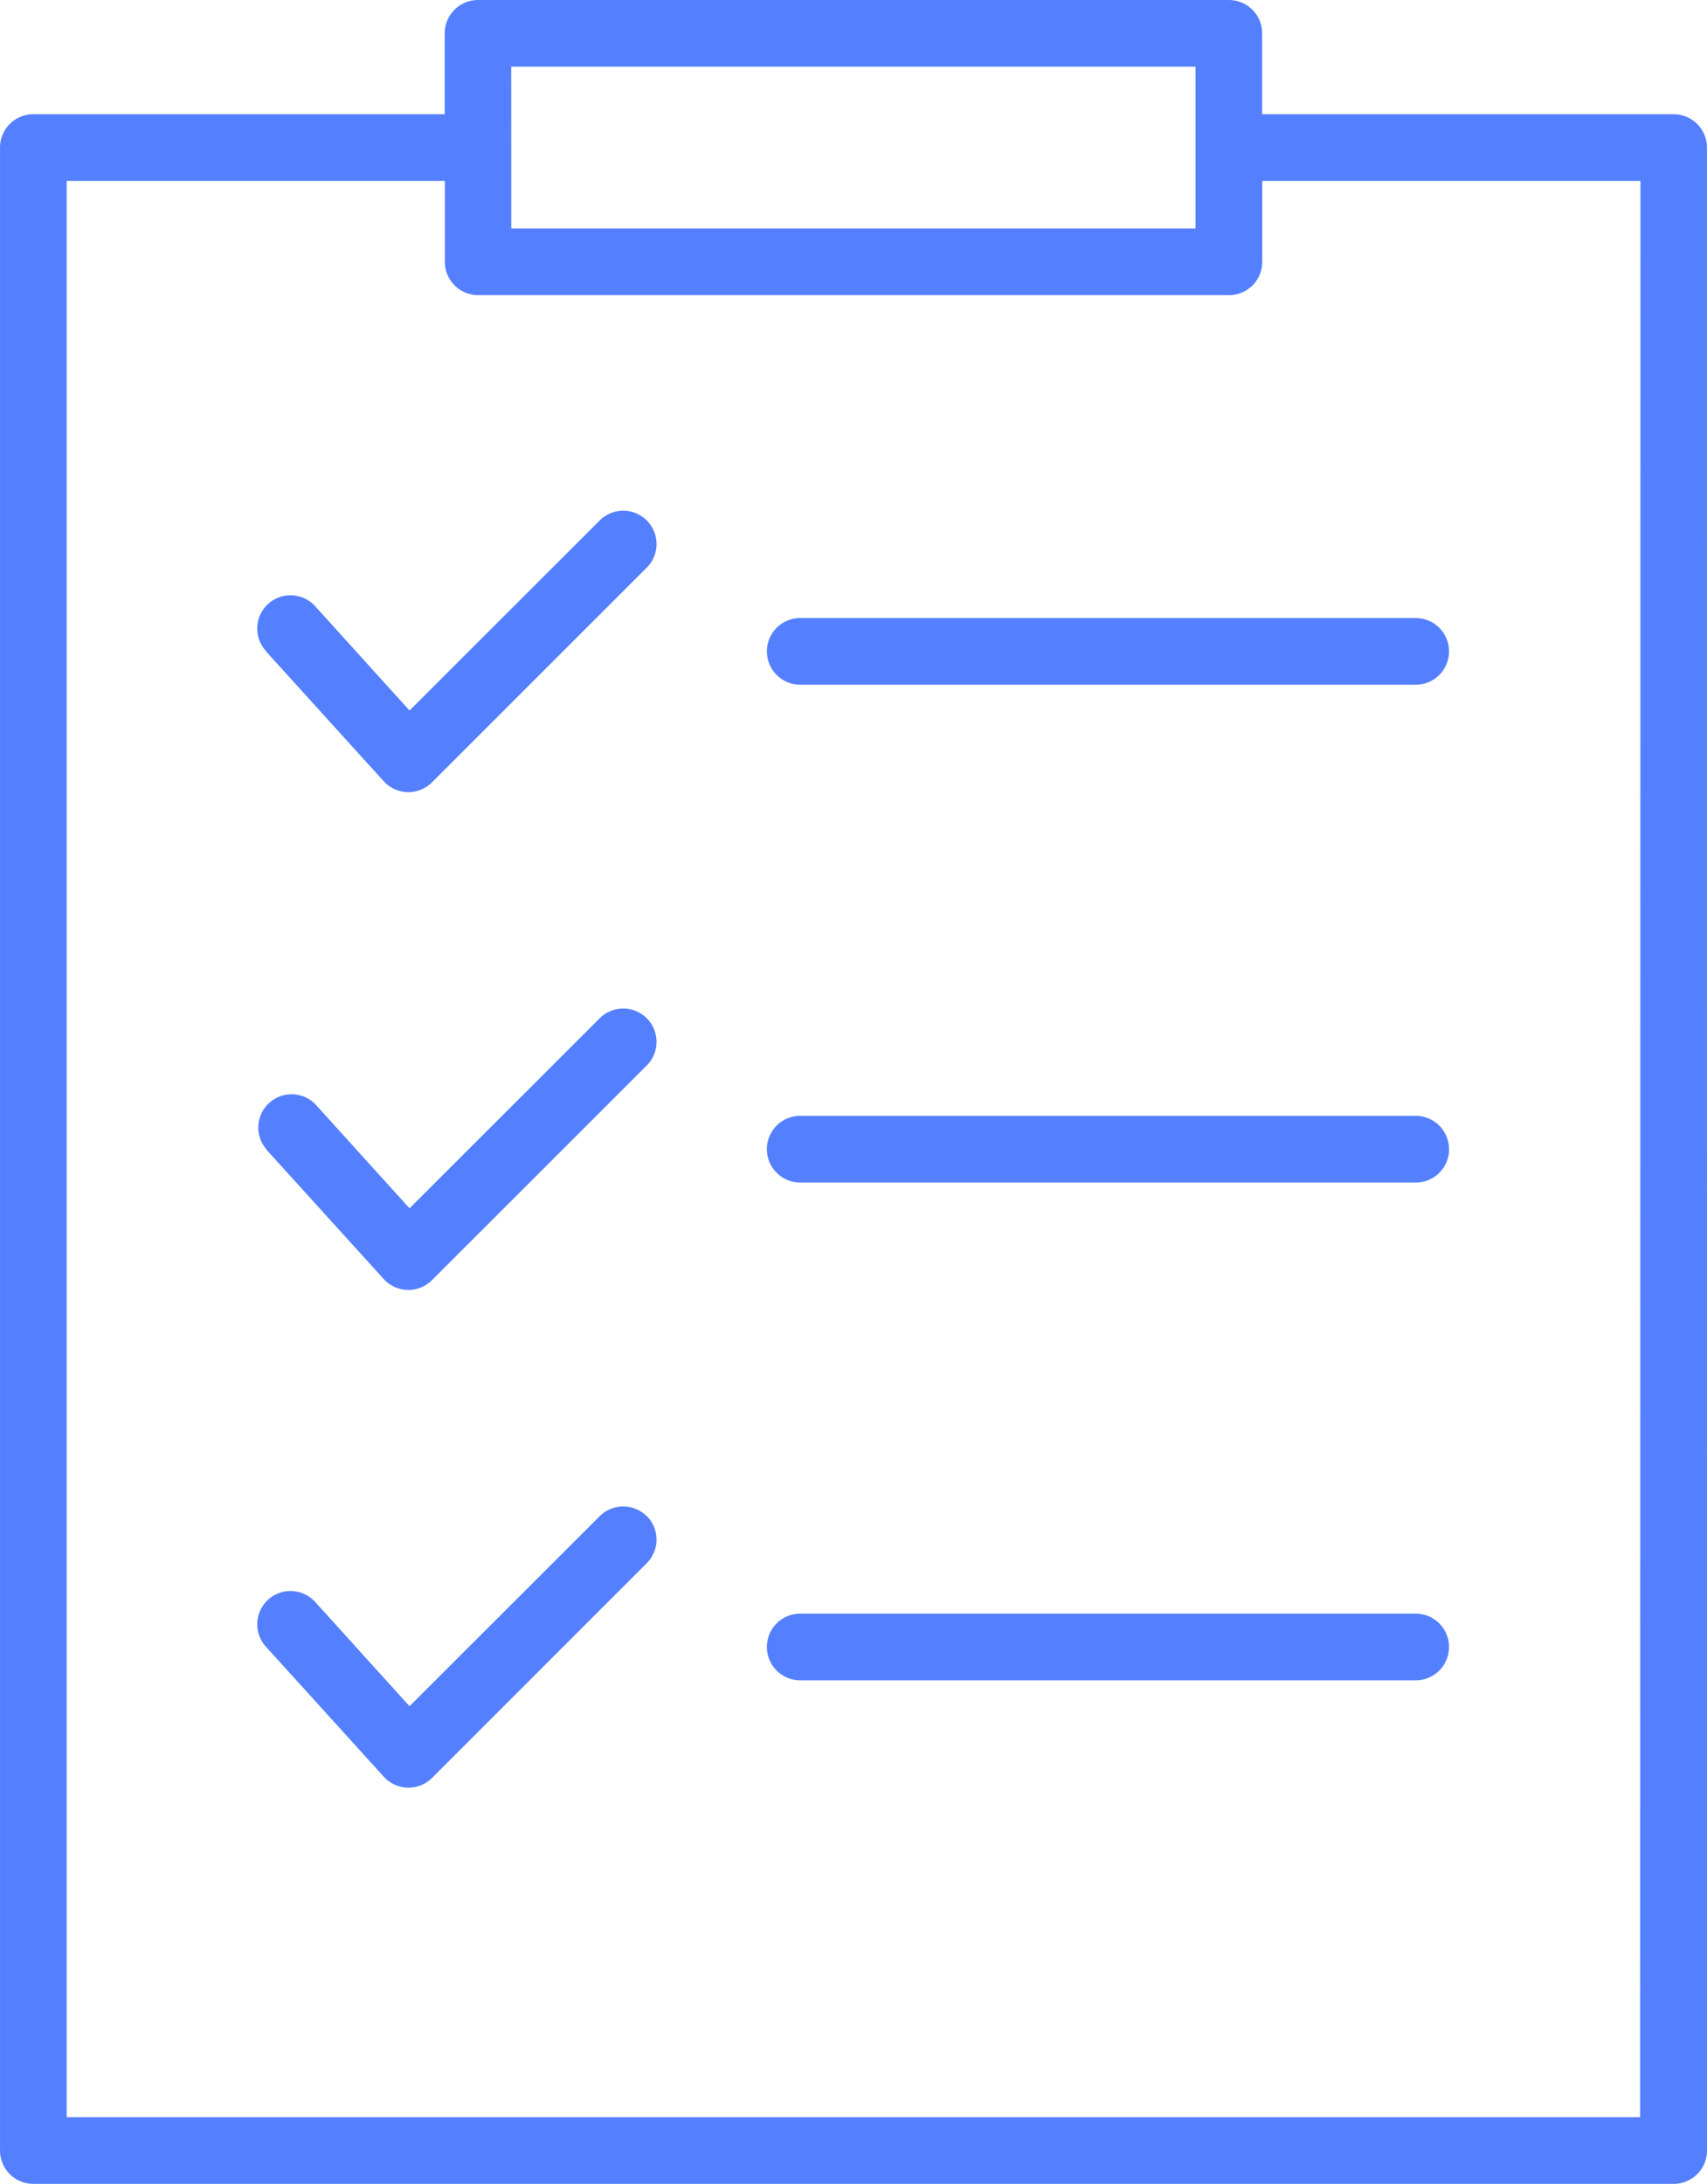 <svg xmlns="http://www.w3.org/2000/svg" width="83.711" height="107.077" viewBox="0 0 83.711 107.077"><g id="icone-examens" transform="translate(-19.992 -11.613)"><path id="Trac&#xE9;_32" data-name="Trac&#xE9; 32" d="M102.062,17.214H81.888V13.248a1.632,1.632,0,0,0-1.634-1.634H43.436A1.632,1.632,0,0,0,41.8,13.248v3.966H21.627a1.632,1.632,0,0,0-1.634,1.634v98.207a1.632,1.632,0,0,0,1.634,1.634h80.442a1.632,1.632,0,0,0,1.634-1.634L103.7,18.849a1.632,1.632,0,0,0-1.634-1.634Zm-57-2.332H78.62v7.932H45.065Zm55.363,100.539H23.261V20.483H41.807V24.45a1.632,1.632,0,0,0,1.634,1.634H80.259a1.632,1.632,0,0,0,1.634-1.634V20.483h18.546ZM33.056,43.556a1.632,1.632,0,1,1,2.419-2.19l4.6,5.083L49.4,37.133a1.633,1.633,0,0,1,2.31,2.31L41.174,49.974a1.642,1.642,0,0,1-1.155.479h-.038a1.65,1.65,0,0,1-1.171-.534l-5.759-6.353Zm26.179-1.64H89.418a1.634,1.634,0,0,1,0,3.269H59.235a1.634,1.634,0,1,1,0-3.269ZM33.056,67.964a1.632,1.632,0,0,1,2.419-2.19l4.6,5.083L49.4,61.541a1.633,1.633,0,0,1,2.31,2.31L41.174,74.382a1.642,1.642,0,0,1-1.155.479h-.038a1.65,1.65,0,0,1-1.171-.534l-5.759-6.353Zm58-.005a1.632,1.632,0,0,1-1.634,1.634H59.234a1.634,1.634,0,1,1,0-3.269H89.417A1.632,1.632,0,0,1,91.051,67.959ZM51.71,85.943a1.634,1.634,0,0,1,0,2.31L41.179,98.785a1.642,1.642,0,0,1-1.155.479h-.038a1.65,1.65,0,0,1-1.171-.534l-5.759-6.353a1.632,1.632,0,1,1,2.419-2.19l4.6,5.083L49.4,85.954a1.634,1.634,0,0,1,2.31,0Zm39.341,6.418A1.632,1.632,0,0,1,89.417,94H59.234a1.634,1.634,0,1,1,0-3.269H89.417A1.632,1.632,0,0,1,91.051,92.361Z" fill="#5480ff"></path></g></svg>